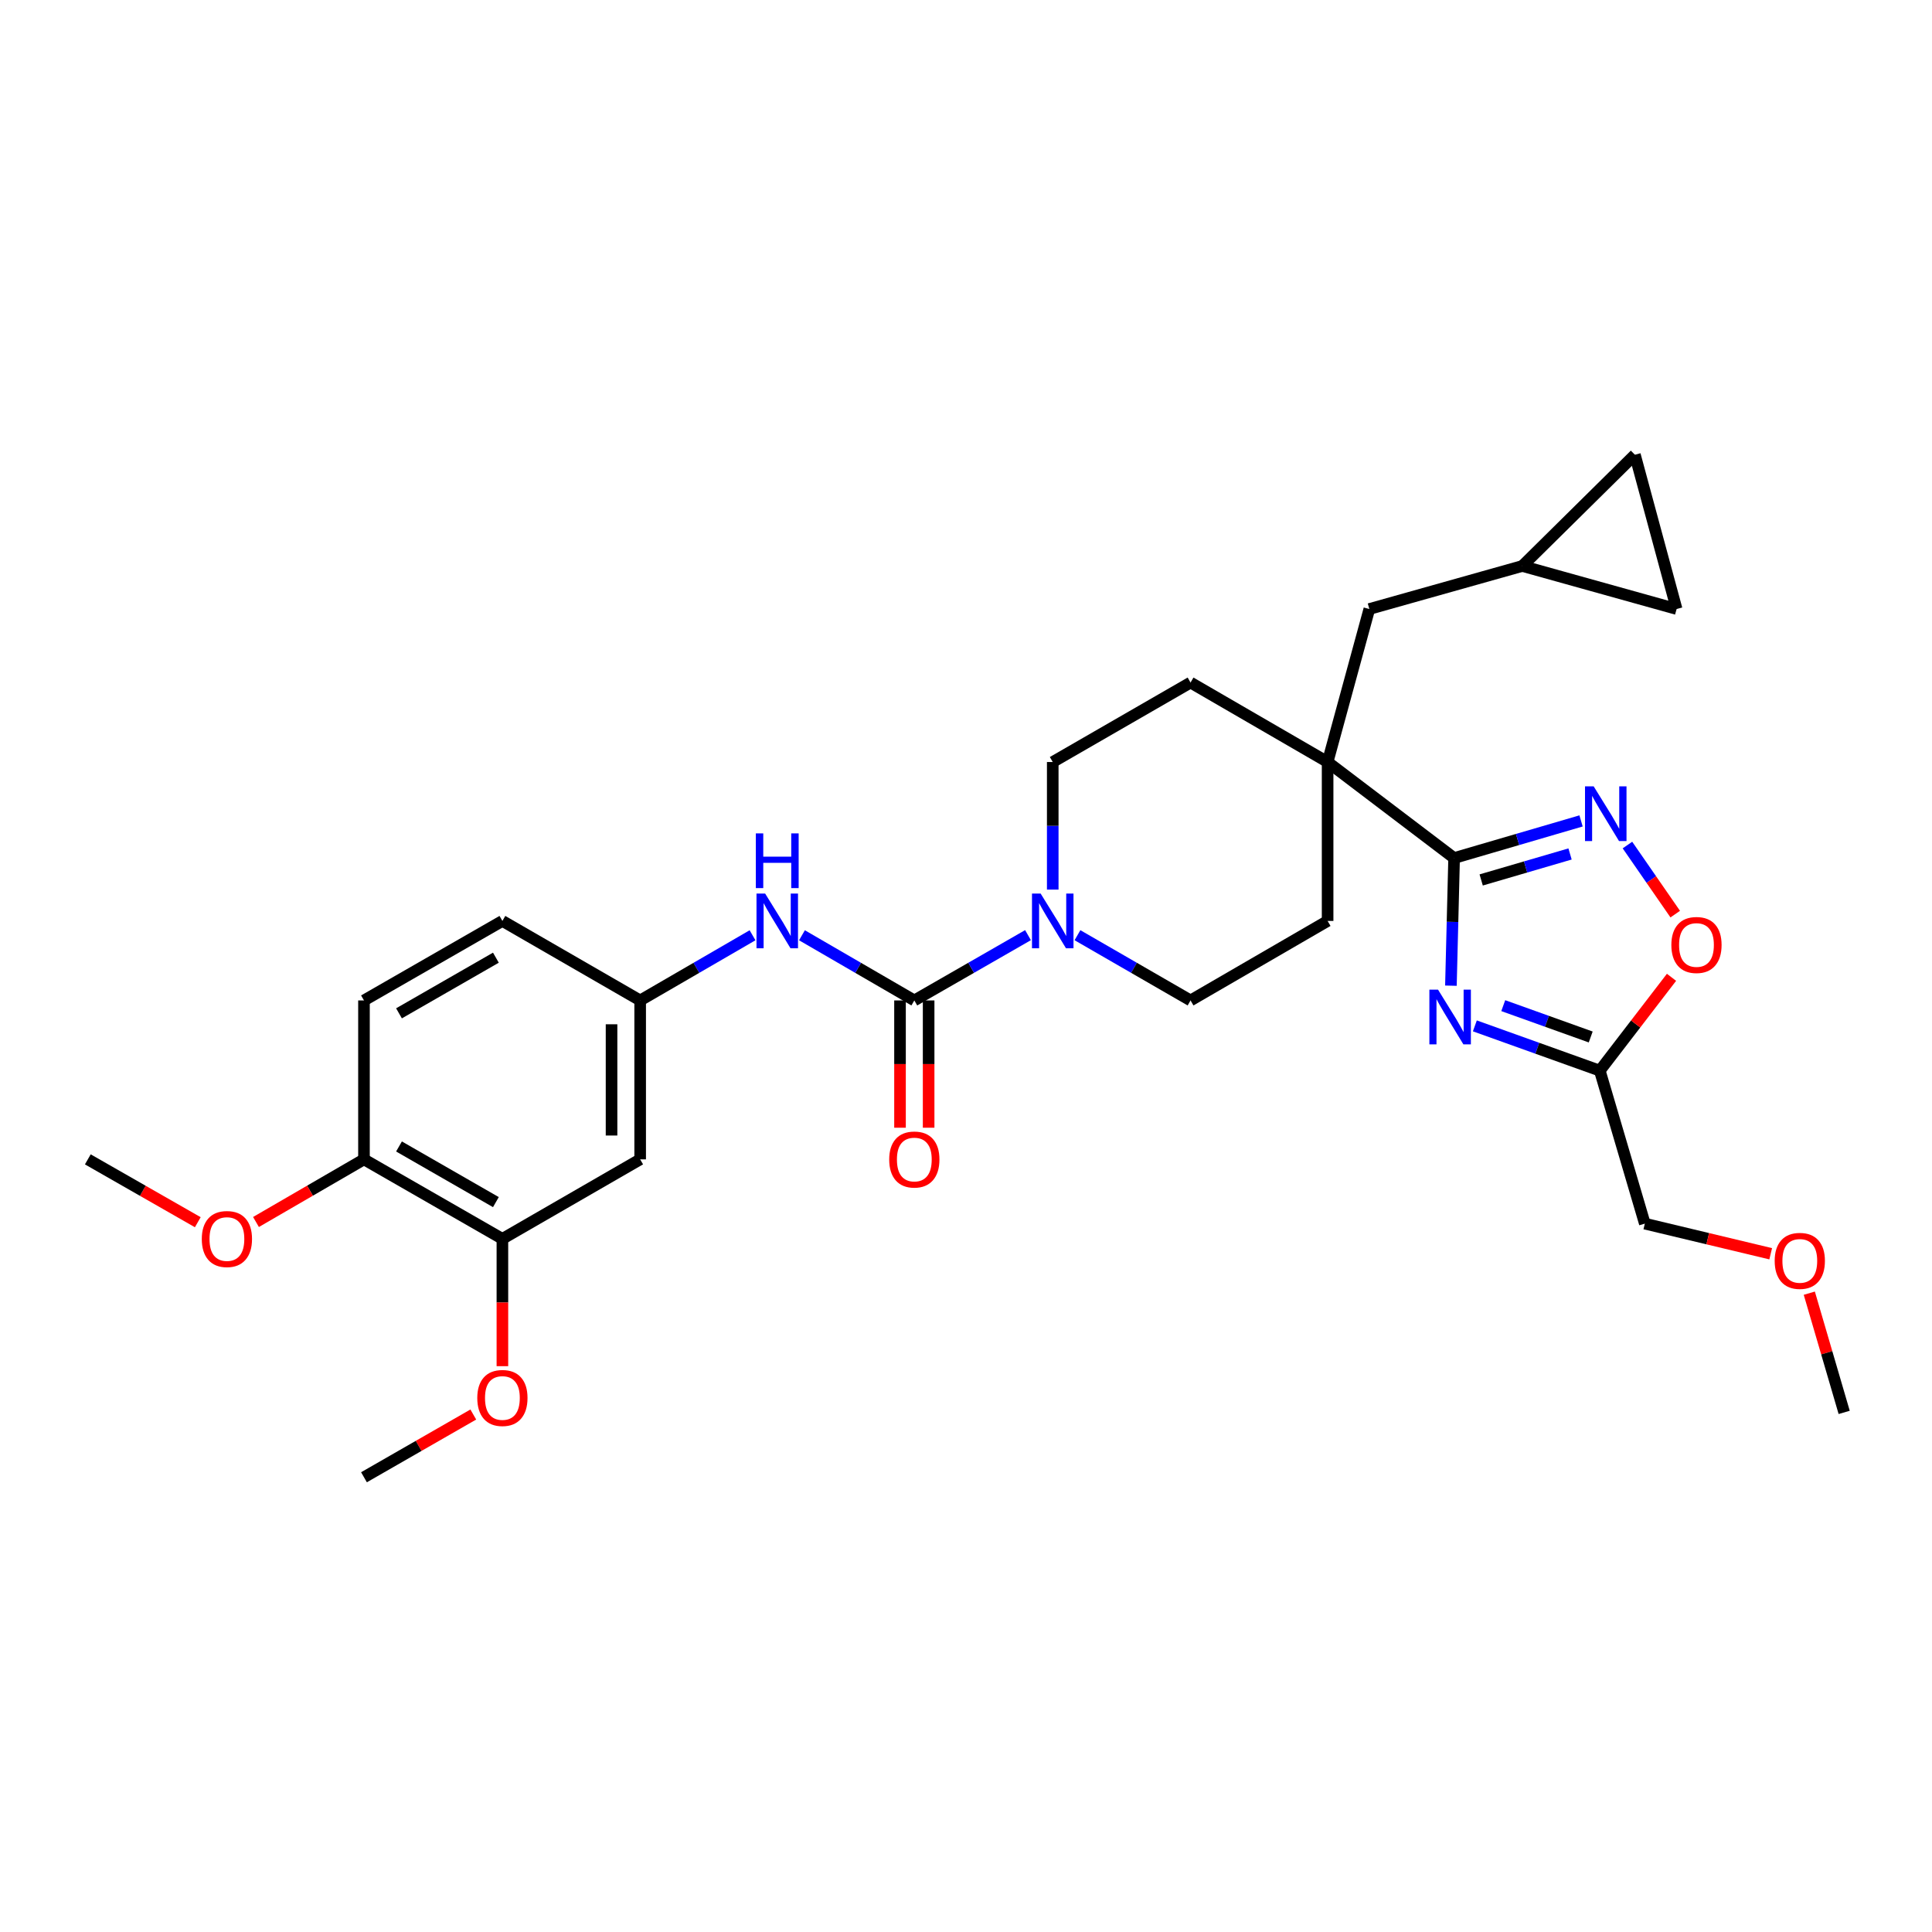 <?xml version='1.0' encoding='iso-8859-1'?>
<svg version='1.1' baseProfile='full'
              xmlns='http://www.w3.org/2000/svg'
                      xmlns:rdkit='http://www.rdkit.org/xml'
                      xmlns:xlink='http://www.w3.org/1999/xlink'
                  xml:space='preserve'
width='1000px' height='1000px' viewBox='0 0 1000 1000'>
<!-- END OF HEADER -->
<rect style='opacity:1.0;fill:#FFFFFF;stroke:none' width='1000' height='1000' x='0' y='0'> </rect>
<path class='bond-0' d='M 750.991,510.186 L 751.817,477.154' style='fill:none;fill-rule:evenodd;stroke:#0000FF;stroke-width:6px;stroke-linecap:butt;stroke-linejoin:miter;stroke-opacity:1' />
<path class='bond-0' d='M 751.817,477.154 L 752.643,444.123' style='fill:none;fill-rule:evenodd;stroke:#000000;stroke-width:6px;stroke-linecap:butt;stroke-linejoin:miter;stroke-opacity:1' />
<path class='bond-5' d='M 763.383,530.99 L 795.717,542.577' style='fill:none;fill-rule:evenodd;stroke:#0000FF;stroke-width:6px;stroke-linecap:butt;stroke-linejoin:miter;stroke-opacity:1' />
<path class='bond-5' d='M 795.717,542.577 L 828.051,554.165' style='fill:none;fill-rule:evenodd;stroke:#000000;stroke-width:6px;stroke-linecap:butt;stroke-linejoin:miter;stroke-opacity:1' />
<path class='bond-5' d='M 778.081,520.52 L 800.715,528.631' style='fill:none;fill-rule:evenodd;stroke:#0000FF;stroke-width:6px;stroke-linecap:butt;stroke-linejoin:miter;stroke-opacity:1' />
<path class='bond-5' d='M 800.715,528.631 L 823.349,536.742' style='fill:none;fill-rule:evenodd;stroke:#000000;stroke-width:6px;stroke-linecap:butt;stroke-linejoin:miter;stroke-opacity:1' />
<path class='bond-2' d='M 752.643,444.123 L 785.498,434.515' style='fill:none;fill-rule:evenodd;stroke:#000000;stroke-width:6px;stroke-linecap:butt;stroke-linejoin:miter;stroke-opacity:1' />
<path class='bond-2' d='M 785.498,434.515 L 818.353,424.907' style='fill:none;fill-rule:evenodd;stroke:#0000FF;stroke-width:6px;stroke-linecap:butt;stroke-linejoin:miter;stroke-opacity:1' />
<path class='bond-2' d='M 766.658,455.46 L 789.656,448.734' style='fill:none;fill-rule:evenodd;stroke:#000000;stroke-width:6px;stroke-linecap:butt;stroke-linejoin:miter;stroke-opacity:1' />
<path class='bond-2' d='M 789.656,448.734 L 812.655,442.009' style='fill:none;fill-rule:evenodd;stroke:#0000FF;stroke-width:6px;stroke-linecap:butt;stroke-linejoin:miter;stroke-opacity:1' />
<path class='bond-4' d='M 752.643,444.123 L 687.17,394.419' style='fill:none;fill-rule:evenodd;stroke:#000000;stroke-width:6px;stroke-linecap:butt;stroke-linejoin:miter;stroke-opacity:1' />
<path class='bond-1' d='M 473.251,517.827 L 502.671,500.929' style='fill:none;fill-rule:evenodd;stroke:#000000;stroke-width:6px;stroke-linecap:butt;stroke-linejoin:miter;stroke-opacity:1' />
<path class='bond-1' d='M 502.671,500.929 L 532.092,484.03' style='fill:none;fill-rule:evenodd;stroke:#0000FF;stroke-width:6px;stroke-linecap:butt;stroke-linejoin:miter;stroke-opacity:1' />
<path class='bond-7' d='M 473.251,517.827 L 444.173,500.961' style='fill:none;fill-rule:evenodd;stroke:#000000;stroke-width:6px;stroke-linecap:butt;stroke-linejoin:miter;stroke-opacity:1' />
<path class='bond-7' d='M 444.173,500.961 L 415.094,484.094' style='fill:none;fill-rule:evenodd;stroke:#0000FF;stroke-width:6px;stroke-linecap:butt;stroke-linejoin:miter;stroke-opacity:1' />
<path class='bond-15' d='M 465.843,517.827 L 465.843,550.767' style='fill:none;fill-rule:evenodd;stroke:#000000;stroke-width:6px;stroke-linecap:butt;stroke-linejoin:miter;stroke-opacity:1' />
<path class='bond-15' d='M 465.843,550.767 L 465.843,583.706' style='fill:none;fill-rule:evenodd;stroke:#FF0000;stroke-width:6px;stroke-linecap:butt;stroke-linejoin:miter;stroke-opacity:1' />
<path class='bond-15' d='M 480.658,517.827 L 480.658,550.767' style='fill:none;fill-rule:evenodd;stroke:#000000;stroke-width:6px;stroke-linecap:butt;stroke-linejoin:miter;stroke-opacity:1' />
<path class='bond-15' d='M 480.658,550.767 L 480.658,583.706' style='fill:none;fill-rule:evenodd;stroke:#FF0000;stroke-width:6px;stroke-linecap:butt;stroke-linejoin:miter;stroke-opacity:1' />
<path class='bond-30' d='M 842.361,437.392 L 854.73,455.269' style='fill:none;fill-rule:evenodd;stroke:#0000FF;stroke-width:6px;stroke-linecap:butt;stroke-linejoin:miter;stroke-opacity:1' />
<path class='bond-30' d='M 854.73,455.269 L 867.099,473.147' style='fill:none;fill-rule:evenodd;stroke:#FF0000;stroke-width:6px;stroke-linecap:butt;stroke-linejoin:miter;stroke-opacity:1' />
<path class='bond-3' d='M 544.897,460.458 L 544.897,427.439' style='fill:none;fill-rule:evenodd;stroke:#0000FF;stroke-width:6px;stroke-linecap:butt;stroke-linejoin:miter;stroke-opacity:1' />
<path class='bond-3' d='M 544.897,427.439 L 544.897,394.419' style='fill:none;fill-rule:evenodd;stroke:#000000;stroke-width:6px;stroke-linecap:butt;stroke-linejoin:miter;stroke-opacity:1' />
<path class='bond-31' d='M 557.696,484.059 L 586.959,500.943' style='fill:none;fill-rule:evenodd;stroke:#0000FF;stroke-width:6px;stroke-linecap:butt;stroke-linejoin:miter;stroke-opacity:1' />
<path class='bond-31' d='M 586.959,500.943 L 616.223,517.827' style='fill:none;fill-rule:evenodd;stroke:#000000;stroke-width:6px;stroke-linecap:butt;stroke-linejoin:miter;stroke-opacity:1' />
<path class='bond-11' d='M 687.17,394.419 L 708.766,315.225' style='fill:none;fill-rule:evenodd;stroke:#000000;stroke-width:6px;stroke-linecap:butt;stroke-linejoin:miter;stroke-opacity:1' />
<path class='bond-18' d='M 687.17,394.419 L 687.17,476.675' style='fill:none;fill-rule:evenodd;stroke:#000000;stroke-width:6px;stroke-linecap:butt;stroke-linejoin:miter;stroke-opacity:1' />
<path class='bond-19' d='M 687.17,394.419 L 616.223,353.291' style='fill:none;fill-rule:evenodd;stroke:#000000;stroke-width:6px;stroke-linecap:butt;stroke-linejoin:miter;stroke-opacity:1' />
<path class='bond-6' d='M 828.051,554.165 L 846.612,530.008' style='fill:none;fill-rule:evenodd;stroke:#000000;stroke-width:6px;stroke-linecap:butt;stroke-linejoin:miter;stroke-opacity:1' />
<path class='bond-6' d='M 846.612,530.008 L 865.174,505.85' style='fill:none;fill-rule:evenodd;stroke:#FF0000;stroke-width:6px;stroke-linecap:butt;stroke-linejoin:miter;stroke-opacity:1' />
<path class='bond-24' d='M 828.051,554.165 L 851.36,633.35' style='fill:none;fill-rule:evenodd;stroke:#000000;stroke-width:6px;stroke-linecap:butt;stroke-linejoin:miter;stroke-opacity:1' />
<path class='bond-12' d='M 389.513,484.093 L 360.431,500.96' style='fill:none;fill-rule:evenodd;stroke:#0000FF;stroke-width:6px;stroke-linecap:butt;stroke-linejoin:miter;stroke-opacity:1' />
<path class='bond-12' d='M 360.431,500.96 L 331.349,517.827' style='fill:none;fill-rule:evenodd;stroke:#000000;stroke-width:6px;stroke-linecap:butt;stroke-linejoin:miter;stroke-opacity:1' />
<path class='bond-8' d='M 331.349,600.083 L 331.349,517.827' style='fill:none;fill-rule:evenodd;stroke:#000000;stroke-width:6px;stroke-linecap:butt;stroke-linejoin:miter;stroke-opacity:1' />
<path class='bond-8' d='M 316.534,587.744 L 316.534,530.166' style='fill:none;fill-rule:evenodd;stroke:#000000;stroke-width:6px;stroke-linecap:butt;stroke-linejoin:miter;stroke-opacity:1' />
<path class='bond-9' d='M 331.349,600.083 L 260.04,641.235' style='fill:none;fill-rule:evenodd;stroke:#000000;stroke-width:6px;stroke-linecap:butt;stroke-linejoin:miter;stroke-opacity:1' />
<path class='bond-23' d='M 260.04,641.235 L 260.04,674.183' style='fill:none;fill-rule:evenodd;stroke:#000000;stroke-width:6px;stroke-linecap:butt;stroke-linejoin:miter;stroke-opacity:1' />
<path class='bond-23' d='M 260.04,674.183 L 260.04,707.13' style='fill:none;fill-rule:evenodd;stroke:#FF0000;stroke-width:6px;stroke-linecap:butt;stroke-linejoin:miter;stroke-opacity:1' />
<path class='bond-33' d='M 260.04,641.235 L 188.394,600.083' style='fill:none;fill-rule:evenodd;stroke:#000000;stroke-width:6px;stroke-linecap:butt;stroke-linejoin:miter;stroke-opacity:1' />
<path class='bond-33' d='M 256.672,622.216 L 206.519,593.409' style='fill:none;fill-rule:evenodd;stroke:#000000;stroke-width:6px;stroke-linecap:butt;stroke-linejoin:miter;stroke-opacity:1' />
<path class='bond-10' d='M 787.944,292.954 L 708.766,315.225' style='fill:none;fill-rule:evenodd;stroke:#000000;stroke-width:6px;stroke-linecap:butt;stroke-linejoin:miter;stroke-opacity:1' />
<path class='bond-13' d='M 787.944,292.954 L 867.813,315.225' style='fill:none;fill-rule:evenodd;stroke:#000000;stroke-width:6px;stroke-linecap:butt;stroke-linejoin:miter;stroke-opacity:1' />
<path class='bond-14' d='M 787.944,292.954 L 846.224,235.373' style='fill:none;fill-rule:evenodd;stroke:#000000;stroke-width:6px;stroke-linecap:butt;stroke-linejoin:miter;stroke-opacity:1' />
<path class='bond-22' d='M 331.349,517.827 L 260.04,476.675' style='fill:none;fill-rule:evenodd;stroke:#000000;stroke-width:6px;stroke-linecap:butt;stroke-linejoin:miter;stroke-opacity:1' />
<path class='bond-32' d='M 867.813,315.225 L 846.224,235.373' style='fill:none;fill-rule:evenodd;stroke:#000000;stroke-width:6px;stroke-linecap:butt;stroke-linejoin:miter;stroke-opacity:1' />
<path class='bond-16' d='M 616.223,517.827 L 687.17,476.675' style='fill:none;fill-rule:evenodd;stroke:#000000;stroke-width:6px;stroke-linecap:butt;stroke-linejoin:miter;stroke-opacity:1' />
<path class='bond-17' d='M 544.897,394.419 L 616.223,353.291' style='fill:none;fill-rule:evenodd;stroke:#000000;stroke-width:6px;stroke-linecap:butt;stroke-linejoin:miter;stroke-opacity:1' />
<path class='bond-20' d='M 188.394,600.083 L 188.394,517.827' style='fill:none;fill-rule:evenodd;stroke:#000000;stroke-width:6px;stroke-linecap:butt;stroke-linejoin:miter;stroke-opacity:1' />
<path class='bond-25' d='M 188.394,600.083 L 160.445,616.294' style='fill:none;fill-rule:evenodd;stroke:#000000;stroke-width:6px;stroke-linecap:butt;stroke-linejoin:miter;stroke-opacity:1' />
<path class='bond-25' d='M 160.445,616.294 L 132.497,632.505' style='fill:none;fill-rule:evenodd;stroke:#FF0000;stroke-width:6px;stroke-linecap:butt;stroke-linejoin:miter;stroke-opacity:1' />
<path class='bond-21' d='M 188.394,517.827 L 260.04,476.675' style='fill:none;fill-rule:evenodd;stroke:#000000;stroke-width:6px;stroke-linecap:butt;stroke-linejoin:miter;stroke-opacity:1' />
<path class='bond-21' d='M 206.519,524.501 L 256.672,495.694' style='fill:none;fill-rule:evenodd;stroke:#000000;stroke-width:6px;stroke-linecap:butt;stroke-linejoin:miter;stroke-opacity:1' />
<path class='bond-27' d='M 244.975,732.154 L 216.684,748.39' style='fill:none;fill-rule:evenodd;stroke:#FF0000;stroke-width:6px;stroke-linecap:butt;stroke-linejoin:miter;stroke-opacity:1' />
<path class='bond-27' d='M 216.684,748.39 L 188.394,764.627' style='fill:none;fill-rule:evenodd;stroke:#000000;stroke-width:6px;stroke-linecap:butt;stroke-linejoin:miter;stroke-opacity:1' />
<path class='bond-26' d='M 851.36,633.35 L 883.936,641.145' style='fill:none;fill-rule:evenodd;stroke:#000000;stroke-width:6px;stroke-linecap:butt;stroke-linejoin:miter;stroke-opacity:1' />
<path class='bond-26' d='M 883.936,641.145 L 916.512,648.94' style='fill:none;fill-rule:evenodd;stroke:#FF0000;stroke-width:6px;stroke-linecap:butt;stroke-linejoin:miter;stroke-opacity:1' />
<path class='bond-28' d='M 102.374,632.619 L 73.914,616.351' style='fill:none;fill-rule:evenodd;stroke:#FF0000;stroke-width:6px;stroke-linecap:butt;stroke-linejoin:miter;stroke-opacity:1' />
<path class='bond-28' d='M 73.914,616.351 L 45.455,600.083' style='fill:none;fill-rule:evenodd;stroke:#000000;stroke-width:6px;stroke-linecap:butt;stroke-linejoin:miter;stroke-opacity:1' />
<path class='bond-29' d='M 936.491,669.349 L 945.518,700.202' style='fill:none;fill-rule:evenodd;stroke:#FF0000;stroke-width:6px;stroke-linecap:butt;stroke-linejoin:miter;stroke-opacity:1' />
<path class='bond-29' d='M 945.518,700.202 L 954.545,731.055' style='fill:none;fill-rule:evenodd;stroke:#000000;stroke-width:6px;stroke-linecap:butt;stroke-linejoin:miter;stroke-opacity:1' />
<path  class='atom-0' d='M 744.326 512.243
L 753.606 527.243
Q 754.526 528.723, 756.006 531.403
Q 757.486 534.083, 757.566 534.243
L 757.566 512.243
L 761.326 512.243
L 761.326 540.563
L 757.446 540.563
L 747.486 524.163
Q 746.326 522.243, 745.086 520.043
Q 743.886 517.843, 743.526 517.163
L 743.526 540.563
L 739.846 540.563
L 739.846 512.243
L 744.326 512.243
' fill='#0000FF'/>
<path  class='atom-3' d='M 824.877 407.008
L 834.157 422.008
Q 835.077 423.488, 836.557 426.168
Q 838.037 428.848, 838.117 429.008
L 838.117 407.008
L 841.877 407.008
L 841.877 435.328
L 837.997 435.328
L 828.037 418.928
Q 826.877 417.008, 825.637 414.808
Q 824.437 412.608, 824.077 411.928
L 824.077 435.328
L 820.397 435.328
L 820.397 407.008
L 824.877 407.008
' fill='#0000FF'/>
<path  class='atom-4' d='M 538.637 462.515
L 547.917 477.515
Q 548.837 478.995, 550.317 481.675
Q 551.797 484.355, 551.877 484.515
L 551.877 462.515
L 555.637 462.515
L 555.637 490.835
L 551.757 490.835
L 541.797 474.435
Q 540.637 472.515, 539.397 470.315
Q 538.197 468.115, 537.837 467.435
L 537.837 490.835
L 534.157 490.835
L 534.157 462.515
L 538.637 462.515
' fill='#0000FF'/>
<path  class='atom-7' d='M 865.092 489.117
Q 865.092 482.317, 868.452 478.517
Q 871.812 474.717, 878.092 474.717
Q 884.372 474.717, 887.732 478.517
Q 891.092 482.317, 891.092 489.117
Q 891.092 495.997, 887.692 499.917
Q 884.292 503.797, 878.092 503.797
Q 871.852 503.797, 868.452 499.917
Q 865.092 496.037, 865.092 489.117
M 878.092 500.597
Q 882.412 500.597, 884.732 497.717
Q 887.092 494.797, 887.092 489.117
Q 887.092 483.557, 884.732 480.757
Q 882.412 477.917, 878.092 477.917
Q 873.772 477.917, 871.412 480.717
Q 869.092 483.517, 869.092 489.117
Q 869.092 494.837, 871.412 497.717
Q 873.772 500.597, 878.092 500.597
' fill='#FF0000'/>
<path  class='atom-8' d='M 396.044 462.515
L 405.324 477.515
Q 406.244 478.995, 407.724 481.675
Q 409.204 484.355, 409.284 484.515
L 409.284 462.515
L 413.044 462.515
L 413.044 490.835
L 409.164 490.835
L 399.204 474.435
Q 398.044 472.515, 396.804 470.315
Q 395.604 468.115, 395.244 467.435
L 395.244 490.835
L 391.564 490.835
L 391.564 462.515
L 396.044 462.515
' fill='#0000FF'/>
<path  class='atom-8' d='M 391.224 431.363
L 395.064 431.363
L 395.064 443.403
L 409.544 443.403
L 409.544 431.363
L 413.384 431.363
L 413.384 459.683
L 409.544 459.683
L 409.544 446.603
L 395.064 446.603
L 395.064 459.683
L 391.224 459.683
L 391.224 431.363
' fill='#0000FF'/>
<path  class='atom-16' d='M 460.251 600.163
Q 460.251 593.363, 463.611 589.563
Q 466.971 585.763, 473.251 585.763
Q 479.531 585.763, 482.891 589.563
Q 486.251 593.363, 486.251 600.163
Q 486.251 607.043, 482.851 610.963
Q 479.451 614.843, 473.251 614.843
Q 467.011 614.843, 463.611 610.963
Q 460.251 607.083, 460.251 600.163
M 473.251 611.643
Q 477.571 611.643, 479.891 608.763
Q 482.251 605.843, 482.251 600.163
Q 482.251 594.603, 479.891 591.803
Q 477.571 588.963, 473.251 588.963
Q 468.931 588.963, 466.571 591.763
Q 464.251 594.563, 464.251 600.163
Q 464.251 605.883, 466.571 608.763
Q 468.931 611.643, 473.251 611.643
' fill='#FF0000'/>
<path  class='atom-24' d='M 247.04 723.587
Q 247.04 716.787, 250.4 712.987
Q 253.76 709.187, 260.04 709.187
Q 266.32 709.187, 269.68 712.987
Q 273.04 716.787, 273.04 723.587
Q 273.04 730.467, 269.64 734.387
Q 266.24 738.267, 260.04 738.267
Q 253.8 738.267, 250.4 734.387
Q 247.04 730.507, 247.04 723.587
M 260.04 735.067
Q 264.36 735.067, 266.68 732.187
Q 269.04 729.267, 269.04 723.587
Q 269.04 718.027, 266.68 715.227
Q 264.36 712.387, 260.04 712.387
Q 255.72 712.387, 253.36 715.187
Q 251.04 717.987, 251.04 723.587
Q 251.04 729.307, 253.36 732.187
Q 255.72 735.067, 260.04 735.067
' fill='#FF0000'/>
<path  class='atom-26' d='M 104.447 641.315
Q 104.447 634.515, 107.807 630.715
Q 111.167 626.915, 117.447 626.915
Q 123.727 626.915, 127.087 630.715
Q 130.447 634.515, 130.447 641.315
Q 130.447 648.195, 127.047 652.115
Q 123.647 655.995, 117.447 655.995
Q 111.207 655.995, 107.807 652.115
Q 104.447 648.235, 104.447 641.315
M 117.447 652.795
Q 121.767 652.795, 124.087 649.915
Q 126.447 646.995, 126.447 641.315
Q 126.447 635.755, 124.087 632.955
Q 121.767 630.115, 117.447 630.115
Q 113.127 630.115, 110.767 632.915
Q 108.447 635.715, 108.447 641.315
Q 108.447 647.035, 110.767 649.915
Q 113.127 652.795, 117.447 652.795
' fill='#FF0000'/>
<path  class='atom-27' d='M 918.574 652.624
Q 918.574 645.824, 921.934 642.024
Q 925.294 638.224, 931.574 638.224
Q 937.854 638.224, 941.214 642.024
Q 944.574 645.824, 944.574 652.624
Q 944.574 659.504, 941.174 663.424
Q 937.774 667.304, 931.574 667.304
Q 925.334 667.304, 921.934 663.424
Q 918.574 659.544, 918.574 652.624
M 931.574 664.104
Q 935.894 664.104, 938.214 661.224
Q 940.574 658.304, 940.574 652.624
Q 940.574 647.064, 938.214 644.264
Q 935.894 641.424, 931.574 641.424
Q 927.254 641.424, 924.894 644.224
Q 922.574 647.024, 922.574 652.624
Q 922.574 658.344, 924.894 661.224
Q 927.254 664.104, 931.574 664.104
' fill='#FF0000'/>
</svg>
